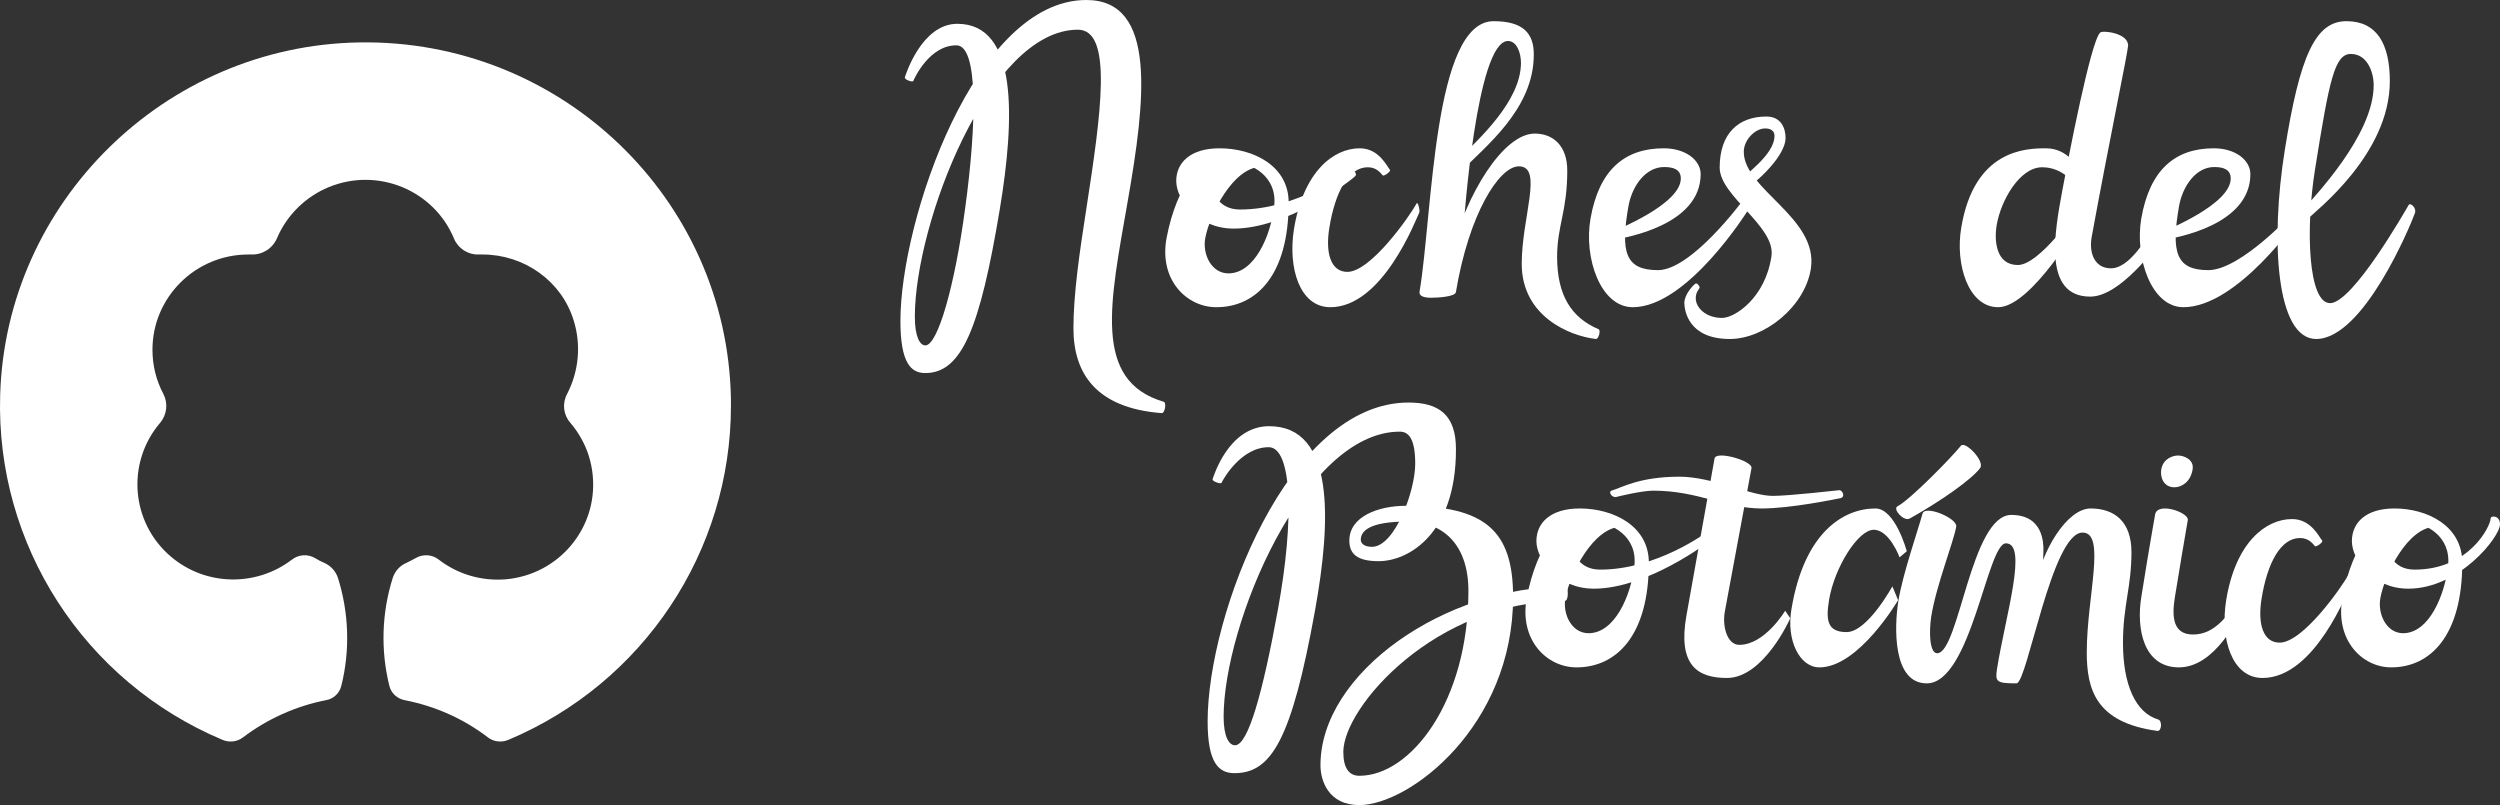 <?xml version="1.0" encoding="UTF-8"?>
<svg width="236px" height="76px" viewBox="0 0 236 76" version="1.1" xmlns="http://www.w3.org/2000/svg" xmlns:xlink="http://www.w3.org/1999/xlink">
    <rect x="0" y="0" width="236" height="76" fill="#333333" stroke="none"/>
    <title>Footer-Logo Dos lineas</title>
    <g id="Actualidad" stroke="none" stroke-width="1" fill="none" fill-rule="evenodd">
        <g id="Ultimas-Noticias---Índice" transform="translate(-169, -2520)" fill="#FFFFFF" fill-rule="nonzero">
            <g id="Footer" transform="translate(-8, 2196)">
                <g id="Footer-General-v2" transform="translate(0, 237)">
                    <g id="Footer-Logo-Dos-lineas" transform="translate(177, 87)">
                        <path d="M86.216,7.642 C86.143,7.796 85.345,7.508 85.417,7.297 C85.49,7.085 86.996,2.247 90.372,2.247 C96.125,2.247 95.798,11.195 94.383,19.739 C92.495,31.069 90.771,35.216 87.341,35.216 C85.998,35.216 85,34.275 85,30.301 C85,20.796 92.041,0 102.549,0 C109.264,0 108.121,9.505 106.451,19.029 C104.782,28.592 103.13,35.946 109.845,37.924 C110.153,38.02 109.954,39.037 109.663,38.999 C103.42,38.519 101.333,35.197 101.333,30.992 C101.333,27.747 101.914,23.791 102.549,19.72 C103.91,10.868 105.108,2.803 101.751,2.803 C93.366,2.803 86.361,21.103 86.361,29.897 C86.361,31.741 86.815,32.605 87.359,32.605 C88.521,32.605 90.136,26.979 91.116,19.624 C92.205,11.636 92.35,4.282 90.299,4.282 C87.777,4.244 86.325,7.354 86.216,7.642 Z" id="Path"></path>
                        <path d="M114.819,29 C118.601,29 121.65,25.986 121.65,19.119 C121.65,15.641 118.292,14 115.128,14 C112.388,14 111.037,15.338 111.037,17.086 C111.037,18.834 113.024,21.58 116.459,21.58 C121.361,21.58 127.111,17.389 127.921,16.64 C128.211,16.372 127.632,15.801 127.304,16.105 C127.072,16.319 122.383,19.779 117.057,19.779 C114.838,19.779 114.375,17.87 114.375,17.121 C114.375,16.372 115.205,15.32 116.343,15.32 C118.138,15.32 120.627,16.64 120.28,19.493 C119.952,22.24 118.447,25.807 115.957,25.807 C114.394,25.807 113.487,24.042 113.777,22.472 C114.201,20.225 116.421,15.748 119.084,15.748 C120.434,15.748 116.228,14.624 115.205,14.624 C113.584,14.624 111.095,17.353 110.13,22.436 C109.377,26.414 112.021,29 114.819,29 Z" id="Path"></path>
                        <path d="M125.582,29 C130.521,29 133.647,20.745 133.975,20.075 C134.078,19.87 133.837,18.994 133.733,19.199 C133.059,20.429 129.398,25.665 127.188,25.665 C125.668,25.665 125.081,23.969 125.495,21.472 C126.031,18.174 127.274,15.789 129.122,15.789 C129.985,15.789 130.365,16.385 130.521,16.553 C130.642,16.683 131.332,16.161 131.212,16.031 C130.935,15.733 130.193,14 128.362,14 C125.858,14 123.026,16.217 122.145,21.658 C121.575,25.273 122.68,29 125.582,29 Z" id="Path"></path>
                        <path d="M140.996,2 C135.289,2 135.253,20.091 134.007,27.533 C133.935,27.953 134.422,28.106 135.091,28.106 C135.759,28.106 137.384,28.01 137.439,27.571 C138.667,20.186 141.52,15.702 143.38,15.702 C145.71,15.702 143.651,20.511 143.651,24.9 C143.651,29.861 148.166,31.713 150.641,31.999 C150.912,32.037 151.128,31.178 150.912,31.083 C148.311,29.976 146.992,27.858 146.992,24.232 C146.992,21.331 147.95,19.957 147.95,16.102 C147.95,13.736 146.595,12.61 144.879,12.61 C141.881,12.61 138.36,18.45 137.041,23.85 L138.179,21.217 C138.179,21.217 139.371,3.87 142.351,3.87 C143.218,3.87 143.579,5.053 143.579,5.931 C143.579,9.614 139.425,13.259 137.908,14.843 C137.746,15.015 137.782,16.37 137.944,16.179 C140.13,13.87 144.789,10.358 144.789,5.168 C144.807,3.145 143.778,2 140.996,2 Z" id="Path"></path>
                        <path d="M206.108,29 C211.229,29 217,20.607 217,20.607 L216.703,19.844 C216.703,19.844 211.582,25.501 208.465,25.501 C205.422,25.501 204.939,23.826 205.7,19.471 C206.053,17.499 207.333,15.768 209.021,15.768 C209.912,15.768 210.58,16.01 210.58,16.847 C210.58,19.267 204.642,21.686 203.826,22.021 C203.622,22.096 204.012,22.672 204.271,22.635 C205.403,22.449 212.435,21.258 212.435,16.438 C212.435,15.135 211.044,14 208.984,14 C205.31,14 202.935,16.047 202.137,20.625 C201.507,24.329 203.084,29 206.108,29 Z" id="Path"></path>
                        <path d="M163.298,32 C166.585,32 170.411,28.928 170.95,25.335 C171.658,20.556 164.613,17.886 164.613,14.333 C164.613,13.188 165.691,12.124 166.635,12.124 C167.225,12.124 167.512,12.405 167.512,12.827 C167.512,14.674 164.495,16.601 164.495,16.902 C164.495,17.204 164.495,17.866 164.731,17.866 C164.967,17.866 168.557,15.015 168.557,13.008 C168.557,12.185 168.186,11 166.753,11 C164.141,11 162.337,12.566 162.337,15.818 C162.337,18.529 167.646,21.359 167.225,24.19 C166.635,28.165 163.736,30.012 162.573,30.012 C160.989,30.012 160.079,29.009 160.079,28.165 C160.079,27.603 160.315,27.423 160.433,27.182 C160.5,27.041 160.197,26.7 160.079,26.76 C159.86,26.88 159,27.784 159,28.607 C159.017,29.31 159.371,32 163.298,32 Z" id="Path"></path>
                        <path d="M188.623,29 C191.76,29 196.431,20.906 196.431,20.906 L195.931,20.029 C195.931,20.029 192.501,25.017 190.485,25.017 C188.468,25.017 188.227,22.825 188.486,21.253 C188.882,18.915 190.657,15.79 192.777,15.79 C194.776,15.79 195.931,17.362 196.138,17.983 C196.31,18.476 197.482,17.234 196.776,16.503 C196.138,15.845 195.276,14 193.122,14 C191.226,14 186.366,14.128 185.142,21.491 C184.556,24.926 185.797,29 188.623,29 Z" id="Path"></path>
                        <path d="M197.32,28 C200.133,28 203.44,23.377 203.973,22.824 C204.163,22.64 203.307,21.719 203.117,21.903 C202.623,22.401 201.046,25.329 199.278,25.329 C197.719,25.329 197.187,23.874 197.453,22.382 C199.05,13.633 200.894,4.81 200.894,4.295 C200.894,3.116 198.499,2.84 198.252,3.079 C197.358,3.945 195.268,14.812 194.697,17.906 C193.956,21.903 192.816,28 197.32,28" id="Path"></path>
                        <path d="M218.646,32 C223.094,32 227.508,21.388 227.964,20.131 C228.156,19.61 227.526,19.107 227.386,19.339 C227.053,19.899 222.096,28.617 219.959,28.617 C217.892,28.617 217.63,21.62 218.541,15.976 C219.889,7.548 220.38,5.093 221.921,5.093 C223.427,5.093 224.075,6.736 224.075,8.05 C224.075,12.805 218.365,18.624 217.56,19.648 C217.455,19.764 217.63,20.885 217.735,20.769 C218.611,19.899 225.599,14.564 225.599,7.664 C225.599,4.165 224.391,2 221.501,2 C218.576,2 217.104,5.247 215.686,14.159 C214.302,22.78 214.88,32 218.646,32 Z" id="Path"></path>
                        <path d="M154.136,29 C159.306,29 165,19.862 165,19.862 L164.457,19.006 C164.457,19.006 159.662,25.501 156.515,25.501 C153.443,25.501 152.956,23.826 153.724,19.471 C154.08,17.499 155.372,15.768 157.095,15.768 C157.994,15.768 158.669,16.01 158.669,16.847 C158.669,19.267 152.675,21.686 151.851,22.021 C151.644,22.096 152.038,22.672 152.3,22.635 C153.443,22.449 160.542,21.258 160.542,16.438 C160.542,15.135 159.137,14 157.058,14 C153.349,14 150.951,16.047 150.146,20.625 C149.49,24.329 151.083,29 154.136,29 Z" id="Path"></path>
                        <path d="M132.969,38 C121.611,38 114,58.03 114,68.102 C114,72.07 115.079,72.986 116.531,72.986 C120.003,72.986 121.925,69.877 124.142,57.61 C125.672,49.121 126.025,40.232 119.806,40.232 C115.962,40.232 114.549,45.02 114.471,45.23 C114.392,45.44 115.255,45.726 115.314,45.573 C115.432,45.306 117.119,42.216 119.767,42.216 C121.984,42.216 122.18,49.064 120.65,57.458 C119.218,65.355 117.825,70.353 116.589,70.353 C116.001,70.353 115.51,69.514 115.51,67.664 C115.51,58.927 123.082,40.747 132.145,40.747 C133.008,40.747 133.597,41.472 133.597,43.78 C133.597,46.374 131.655,51.62 129.517,51.62 C128.751,51.62 128.457,51.277 128.457,50.953 C128.457,50.171 129.203,49.236 132.832,49.236 C136.166,49.236 138.618,51.353 138.618,55.779 C138.618,66.214 133.185,73.234 128.32,73.234 C127.378,73.234 126.809,72.547 126.809,70.983 C126.809,66.748 135.519,56.733 147.681,56.733 C148.172,56.733 147.975,55.359 147.877,55.359 C136.441,55.359 124.652,63.486 124.652,72.242 C124.652,73.654 125.377,76 128.32,76 C133.047,76 142.836,68.541 142.836,56.351 C142.836,50.113 140.227,47.748 132.694,47.748 C130.144,47.748 127.378,48.74 127.378,51.029 C127.378,52.269 128.085,52.975 130.144,52.975 C132.93,52.975 137.442,50.438 137.442,42.445 C137.461,39.145 135.813,38 132.969,38 Z" id="Path"></path>
                        <path d="M148.819,63 C152.601,63 155.65,59.989 155.65,53.113 C155.65,49.639 152.292,48 149.128,48 C146.388,48 145.037,49.336 145.037,51.082 C145.037,52.828 147.024,55.571 150.459,55.571 C155.361,55.571 161.111,51.385 161.921,50.637 C162.211,50.369 161.632,49.799 161.304,50.102 C161.072,50.298 156.383,53.772 151.057,53.772 C148.838,53.772 148.375,51.866 148.375,51.118 C148.375,50.369 149.205,49.3 150.343,49.3 C152.138,49.3 154.627,50.619 154.28,53.469 C153.952,56.213 152.447,59.776 149.957,59.776 C148.394,59.776 147.487,58.012 147.777,56.444 C148.201,54.2 150.421,49.728 153.084,49.728 C154.434,49.728 150.228,48.606 149.205,48.606 C147.584,48.606 145.095,51.314 144.13,56.409 C143.377,60.417 146.021,63 148.819,63 Z" id="Path"></path>
                        <path d="M225.731,63 C229.445,63 232.438,59.989 232.438,53.113 C232.438,49.639 229.142,48 226.034,48 C223.344,48 222.018,49.336 222.018,51.082 C222.018,52.828 223.969,55.571 227.342,55.571 C232.154,55.571 236,50.69 236,49.496 C236,48.624 235.11,48.641 235.11,48.962 C235.11,49.621 233.158,53.772 227.929,53.772 C225.75,53.772 225.296,51.866 225.296,51.118 C225.296,50.369 226.11,49.3 227.228,49.3 C228.99,49.3 231.434,50.619 231.093,53.469 C230.771,56.213 229.293,59.776 226.849,59.776 C225.315,59.776 224.424,58.012 224.708,56.444 C225.125,54.2 227.304,49.728 229.918,49.728 C231.245,49.728 227.114,48.606 226.11,48.606 C224.519,48.606 222.075,51.314 221.128,56.409 C220.389,60.417 222.984,63 225.731,63 Z" id="Path"></path>
                        <path d="M213.587,64 C218.523,64 221.647,55.745 221.975,55.075 C222.078,54.87 221.837,53.994 221.733,54.199 C221.06,55.429 217.401,60.665 215.192,60.665 C213.673,60.665 213.086,58.969 213.5,56.472 C214.035,53.174 215.278,50.789 217.125,50.789 C217.988,50.789 218.368,51.385 218.523,51.553 C218.644,51.683 219.351,51.161 219.213,51.031 C218.937,50.733 218.195,49 216.365,49 C213.88,49 211.032,51.217 210.152,56.658 C209.565,60.255 210.67,64 213.587,64 Z" id="Path"></path>
                        <path d="M171.755,63 C175.468,63 179.181,56.654 179.181,56.654 L178.64,55.351 C178.64,55.351 176.287,59.669 174.318,59.669 C172.452,59.669 172.365,58.496 172.662,56.635 C173.167,53.583 175.398,50.01 176.88,50.01 C178.362,50.01 179.32,52.615 179.32,52.615 L180,52.038 C180,52.038 178.919,48 177.037,48 C174.074,48 170.309,50.196 169.106,57.547 C168.618,60.432 169.873,63 171.755,63 Z" id="Path"></path>
                        <path d="M181.885,64.51 C186.066,64.51 187.593,51.29 189.357,51.29 C191.465,51.29 189.32,58.133 188.52,63.129 C188.339,64.347 188.429,64.51 190.356,64.51 C191.374,64.51 193.683,50.274 196.592,50.274 C198.846,50.274 196.991,56.326 196.991,61.585 C196.991,65.058 197.828,68.205 203.645,68.997 C204.063,69.058 204.136,68.043 203.736,67.921 C201.591,67.292 200.409,64.611 200.409,60.692 C200.409,57.179 201.209,55.432 201.209,52.122 C201.209,49.239 199.609,48 197.355,48 C195.101,48 192.683,52.082 192.156,55.412 C192.011,56.346 192.738,55.107 192.738,55.107 C192.738,55.107 192.901,52.569 192.901,51.94 C192.901,51.31 192.901,48.609 189.866,48.609 C186.048,48.609 184.939,61.667 182.867,61.667 C182.158,61.667 182.085,59.717 182.303,58.235 C182.758,55.31 184.448,51.087 184.667,49.706 C184.794,48.934 181.722,47.634 181.485,48.487 C181.085,49.97 179.577,54.315 179.195,56.793 C178.831,59.128 178.631,64.51 181.885,64.51 Z" id="Path"></path>
                        <path d="M180.282,48.946 C183.111,47.373 186.175,45.233 186.926,44.176 C187.397,43.536 185.49,41.569 185.104,42.085 C184.311,43.094 180.303,47.2 179.124,47.791 C178.632,48.061 179.725,49.266 180.282,48.946 Z" id="Path"></path>
                        <path d="M163.022,64 C166.509,64 169,58.366 169,58.366 L168.521,57.654 C168.521,57.654 166.605,60.874 164.191,60.874 C163.022,60.874 162.563,59.077 162.831,57.692 C163.252,55.371 165.072,45.693 165.341,44.195 C165.475,43.503 161.988,42.511 161.854,43.278 C161.643,44.495 160.129,52.956 159.21,58.047 C158.348,62.802 160.244,64 163.022,64 Z" id="Path"></path>
                        <path d="M152.576,46.913 C152.801,46.855 154.978,46.319 156.067,46.319 C160.309,46.319 162.88,48 166.315,48 C169.018,48 173.222,47.13 173.729,47.029 C174.235,46.928 173.935,46.246 173.616,46.275 C173.297,46.304 168.886,46.812 167.347,46.812 C165.264,46.812 161.66,45 158.544,45 C154.753,45 153.064,46.043 152.163,46.304 C151.769,46.406 152.163,47.014 152.576,46.913 Z" id="Path"></path>
                        <path d="M205.686,63 C209.115,63 211.328,58.283 211.986,56.964 C212.088,56.76 211.598,56.351 211.463,56.537 C210.23,58.116 209.098,59.898 207.02,59.898 C205.196,59.898 204.993,58.357 205.297,56.444 C205.703,53.9 206.328,50.26 206.53,49.09 C206.648,48.384 203.642,47.325 203.439,48.588 C203.203,50.037 203.067,50.557 202.138,56.37 C201.648,59.416 202.375,63 205.686,63 Z" id="Path"></path>
                        <path d="M205.274,46 C205.908,46 206.791,45.521 206.982,44.314 C207.144,43.371 206.143,43 205.613,43 C205.157,43 204.2,43.263 204.023,44.314 C203.905,45.041 204.229,46 205.274,46 Z" id="Path"></path>
                        <path d="M69,38.279 C69.019,52.034 60.744,64.483 47.988,69.843 C47.359,70.112 46.615,70.035 46.062,69.613 C43.755,67.845 41.067,66.654 38.207,66.097 C37.501,65.962 36.929,65.444 36.757,64.752 C35.919,61.371 36.033,57.836 37.082,54.532 C37.291,53.917 37.73,53.417 38.34,53.148 C38.626,53.014 38.912,52.86 39.198,52.706 C39.884,52.284 40.781,52.322 41.41,52.822 C43.221,54.224 45.49,54.877 47.759,54.685 C52.736,54.243 56.416,49.882 55.958,44.926 C55.844,43.639 55.462,42.409 54.814,41.295 C54.528,40.795 54.204,40.334 53.823,39.892 C53.174,39.143 53.06,38.067 53.537,37.184 C54.642,35.051 54.871,32.573 54.166,30.287 C53.041,26.54 49.494,24.024 45.547,24.024 C45.433,24.024 45.3,24.024 45.185,24.024 C44.175,24.062 43.24,23.447 42.859,22.525 C40.952,17.934 35.652,15.763 31.037,17.665 C28.845,18.568 27.09,20.297 26.156,22.467 C25.756,23.428 24.802,24.062 23.735,24.024 C23.639,24.024 23.544,24.024 23.449,24.024 C18.453,24.024 14.392,28.058 14.392,33.015 C14.392,34.475 14.735,35.896 15.421,37.184 C15.879,38.067 15.765,39.143 15.116,39.912 C11.894,43.696 12.352,49.364 16.165,52.572 C19.425,55.319 24.173,55.415 27.567,52.822 C28.215,52.322 29.092,52.284 29.779,52.706 C30.046,52.879 30.332,53.014 30.637,53.148 C31.228,53.417 31.686,53.917 31.895,54.532 C32.944,57.855 33.058,61.39 32.219,64.752 C32.048,65.444 31.476,65.982 30.77,66.097 C27.929,66.654 25.241,67.864 22.934,69.613 C22.381,70.035 21.637,70.112 21.008,69.843 C7.928,64.349 -0.404,51.419 0.015,37.318 C0.53,19.105 15.574,4.313 33.897,4.005 C52.945,3.679 68.676,18.76 69,37.683 C69,37.894 69,38.086 69,38.279 Z" id="Path"></path>
                    </g>
                </g>
            </g>
        </g>
    </g>
</svg>